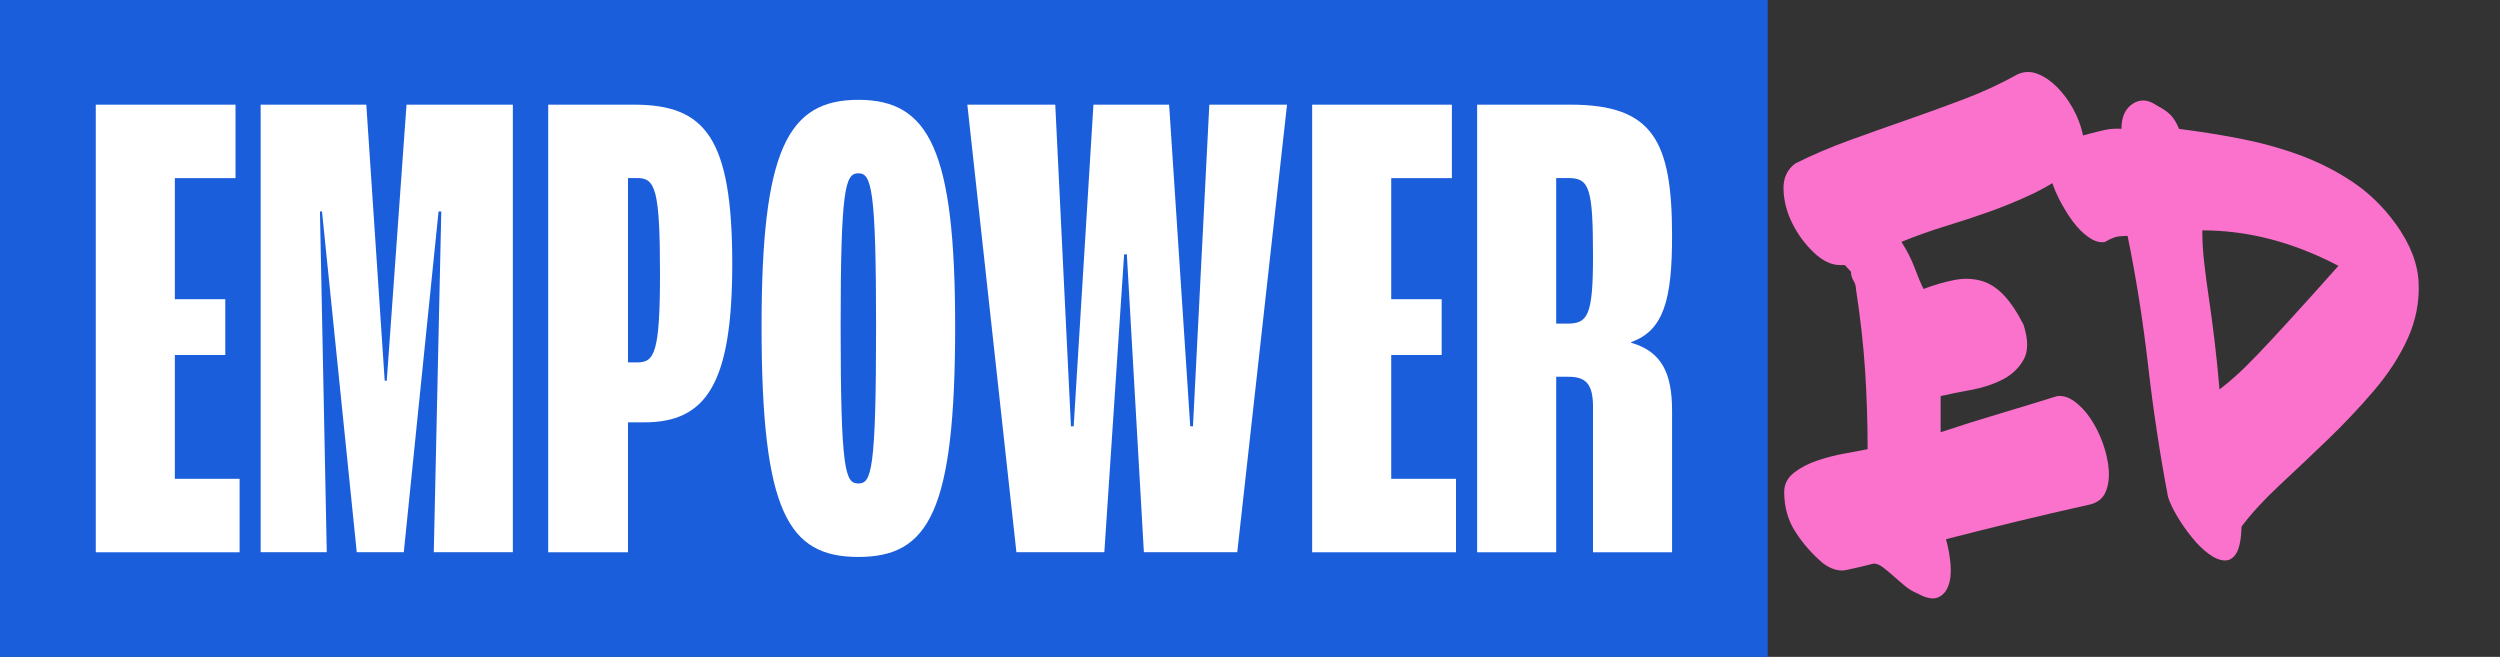<svg xmlns="http://www.w3.org/2000/svg" width="255" height="67" viewBox="0 0 255 67" fill="none"><rect x="0" y="0" width="255" height="67" fill="#333333" stroke="none"/><path d="M180.31 0H0V67H180.31V0Z" fill="#1A5EDB"></path><path d="M9.769 10.676H24.022V18.17H17.834V30.52H22.979V36.21H17.834V48.838H24.439V56.332H9.769V10.676Z" fill="white"></path><path d="M26.586 10.676H37.363L39.24 38.838H39.449L41.465 10.676H52.311V56.323H44.246L45.011 21.57H44.733L41.187 56.323H36.389L32.843 21.57H32.635L33.33 56.323H26.586V10.676Z" fill="white"></path><path d="M55.918 10.676H64.678C71.909 10.676 74.69 14.007 74.69 26.912C74.69 39.124 72.048 43.079 65.721 43.079H64.053V56.332H55.918V10.676ZM65.026 36.965C66.764 36.965 67.32 35.924 67.32 27.875C67.32 19.341 66.834 18.161 65.026 18.161H64.053V36.965H65.026Z" fill="white"></path><path d="M77.68 33.287C77.68 15.316 80.322 10.182 87.553 10.182C94.783 10.182 97.425 15.316 97.425 33.287C97.425 52.229 94.714 56.808 87.553 56.808C80.391 56.808 77.68 52.229 77.68 33.287ZM89.36 33.287C89.36 19.132 88.874 17.675 87.553 17.675C86.231 17.675 85.745 19.132 85.745 33.287C85.745 48.135 86.231 49.315 87.553 49.315C88.874 49.315 89.36 48.135 89.36 33.287Z" fill="white"></path><path d="M98.668 10.676H107.637L109.237 43.487H109.515L111.531 10.676H119.249L121.404 43.487H121.682L123.351 10.676H131.277L126.201 56.323H116.676L114.938 25.941H114.66L112.643 56.323H103.674L98.668 10.676Z" fill="white"></path><path d="M133.84 10.676H148.093V18.17H141.905V30.52H147.051V36.21H141.905V48.838H148.511V56.332H133.84V10.676Z" fill="white"></path><path d="M150.667 10.676H160.192C168.605 10.676 170.551 14.354 170.551 24.068C170.551 30.52 169.717 33.712 166.38 34.892V34.961C169.508 35.863 170.551 38.083 170.551 41.9V56.332H162.486V41.483C162.486 39.124 161.721 38.43 159.983 38.43H158.732V56.332H150.667V10.676ZM159.844 33.01C161.93 33.01 162.486 32.246 162.486 26.21C162.486 19.202 162.139 18.161 159.983 18.161H158.732V33.01H159.844Z" fill="white"></path><path d="M209.808 40.41C210.39 40.323 210.981 40.505 211.589 40.939C212.189 41.373 212.745 41.971 213.249 42.717C213.754 43.463 214.162 44.304 214.501 45.241C214.831 46.177 215.031 47.071 215.092 47.921C215.153 48.771 215.048 49.525 214.779 50.167C214.51 50.809 213.997 51.243 213.249 51.442C210.625 52.023 208.07 52.622 205.593 53.22C203.116 53.827 200.743 54.417 198.492 54.998C198.744 55.909 198.901 56.793 198.962 57.652C199.022 58.502 198.944 59.222 198.71 59.803C198.484 60.384 198.119 60.774 197.615 60.956C197.11 61.147 196.45 61.008 195.616 60.549C195.112 60.341 194.668 60.072 194.268 59.734C193.869 59.404 193.486 59.066 193.113 58.736C192.739 58.407 192.383 58.112 192.052 57.86C191.722 57.609 191.409 57.487 191.114 57.487C189.949 57.782 189.011 57.999 188.298 58.146C187.585 58.294 186.82 58.077 185.986 57.487C184.856 56.533 183.909 55.458 183.144 54.27C182.371 53.081 181.988 51.72 181.988 50.184C181.988 49.395 182.319 48.736 182.988 48.216C183.657 47.695 184.456 47.279 185.395 46.967C186.334 46.654 187.272 46.412 188.211 46.247C189.15 46.082 189.906 45.935 190.497 45.813C190.497 43.107 190.41 40.453 190.245 37.86C190.079 35.258 189.767 32.465 189.306 29.464C189.306 29.169 189.219 28.892 189.054 28.623C188.889 28.354 188.802 28.051 188.802 27.721L188.176 27.036H187.672C186.794 27.036 185.908 26.611 185.013 25.761C184.118 24.911 183.387 23.922 182.823 22.795C182.258 21.676 181.962 20.531 181.919 19.36C181.875 18.198 182.275 17.305 183.109 16.68C184.856 15.804 186.707 15.015 188.645 14.312C190.584 13.61 192.539 12.907 194.521 12.222C196.502 11.537 198.449 10.826 200.37 10.097C202.29 9.369 204.098 8.527 205.81 7.573C206.479 7.278 207.157 7.27 207.844 7.539C208.53 7.807 209.191 8.258 209.817 8.883C210.442 9.507 210.981 10.236 211.442 11.069C211.902 11.901 212.224 12.734 212.415 13.566C212.606 14.399 212.632 15.145 212.511 15.813C212.389 16.481 212.033 16.958 211.45 17.244C210.077 18.285 208.678 19.135 207.261 19.802C205.845 20.47 204.402 21.06 202.951 21.58C201.491 22.101 200.013 22.587 198.51 23.046C197.006 23.506 195.485 24.044 193.947 24.668C194.529 25.587 194.981 26.472 195.294 27.322C195.607 28.172 195.911 28.892 196.198 29.473C197.319 29.057 198.353 28.753 199.292 28.571C200.23 28.38 201.117 28.398 201.951 28.606C202.786 28.814 203.559 29.273 204.263 29.976C204.976 30.687 205.68 31.719 206.392 33.098C206.896 34.642 206.896 35.848 206.392 36.715C205.888 37.591 205.158 38.267 204.202 38.745C203.246 39.222 202.177 39.569 201.013 39.777C199.848 39.985 198.823 40.193 197.945 40.401V44.087C199.944 43.419 201.925 42.795 203.889 42.214C205.845 41.633 207.826 41.026 209.834 40.401L209.808 40.41Z" fill="#FA72CC"></path><path d="M244.389 22.871C245.849 24.91 246.623 26.904 246.701 28.864C246.788 30.816 246.406 32.715 245.58 34.545C244.746 36.376 243.59 38.154 242.112 39.879C240.635 41.605 239.062 43.271 237.393 44.875C235.724 46.48 234.099 48.015 232.517 49.489C230.936 50.964 229.641 52.369 228.641 53.704C228.598 54.997 228.424 55.899 228.111 56.419C227.798 56.94 227.39 57.191 226.894 57.165C226.39 57.148 225.852 56.913 225.269 56.48C224.687 56.046 224.122 55.491 223.583 54.823C223.044 54.155 222.549 53.462 222.114 52.733C221.68 52.005 221.35 51.328 221.141 50.703C220.307 46.298 219.629 41.822 219.107 37.286C218.586 32.75 217.891 28.344 217.013 24.06C216.683 24.06 216.352 24.086 216.04 24.12C215.727 24.164 215.275 24.346 214.692 24.684C214.188 24.771 213.65 24.615 213.067 24.216C212.485 23.817 211.929 23.27 211.407 22.559C210.886 21.848 210.408 21.059 209.973 20.191C209.539 19.324 209.235 18.483 209.069 17.694C208.904 16.904 208.878 16.193 209.009 15.569C209.13 14.944 209.487 14.528 210.069 14.32C210.486 14.32 210.947 14.25 211.442 14.103C211.946 13.955 212.468 13.808 213.006 13.669C213.545 13.522 214.101 13.392 214.666 13.262C215.231 13.14 215.805 13.097 216.387 13.14C216.387 11.935 216.77 11.085 217.543 10.582C218.317 10.079 219.133 10.148 220.011 10.772C220.594 11.067 221.054 11.38 221.384 11.709C221.715 12.039 222.01 12.524 222.262 13.149C224.261 13.4 226.303 13.721 228.389 14.12C230.475 14.519 232.491 15.066 234.456 15.777C236.411 16.488 238.245 17.407 239.957 18.552C241.669 19.697 243.146 21.145 244.398 22.889L244.389 22.871ZM238.514 27.113C233.925 24.701 229.302 23.496 224.635 23.496C224.635 24.58 224.696 25.673 224.826 26.774C224.948 27.876 225.104 29.064 225.295 30.33C225.487 31.597 225.669 33.002 225.86 34.545C226.051 36.089 226.225 37.815 226.39 39.723C226.929 39.307 227.494 38.839 228.076 38.318C228.659 37.798 229.389 37.078 230.267 36.167C231.144 35.257 232.239 34.077 233.552 32.637C234.864 31.206 236.524 29.359 238.523 27.113H238.514Z" fill="#FA72CC"></path></svg>